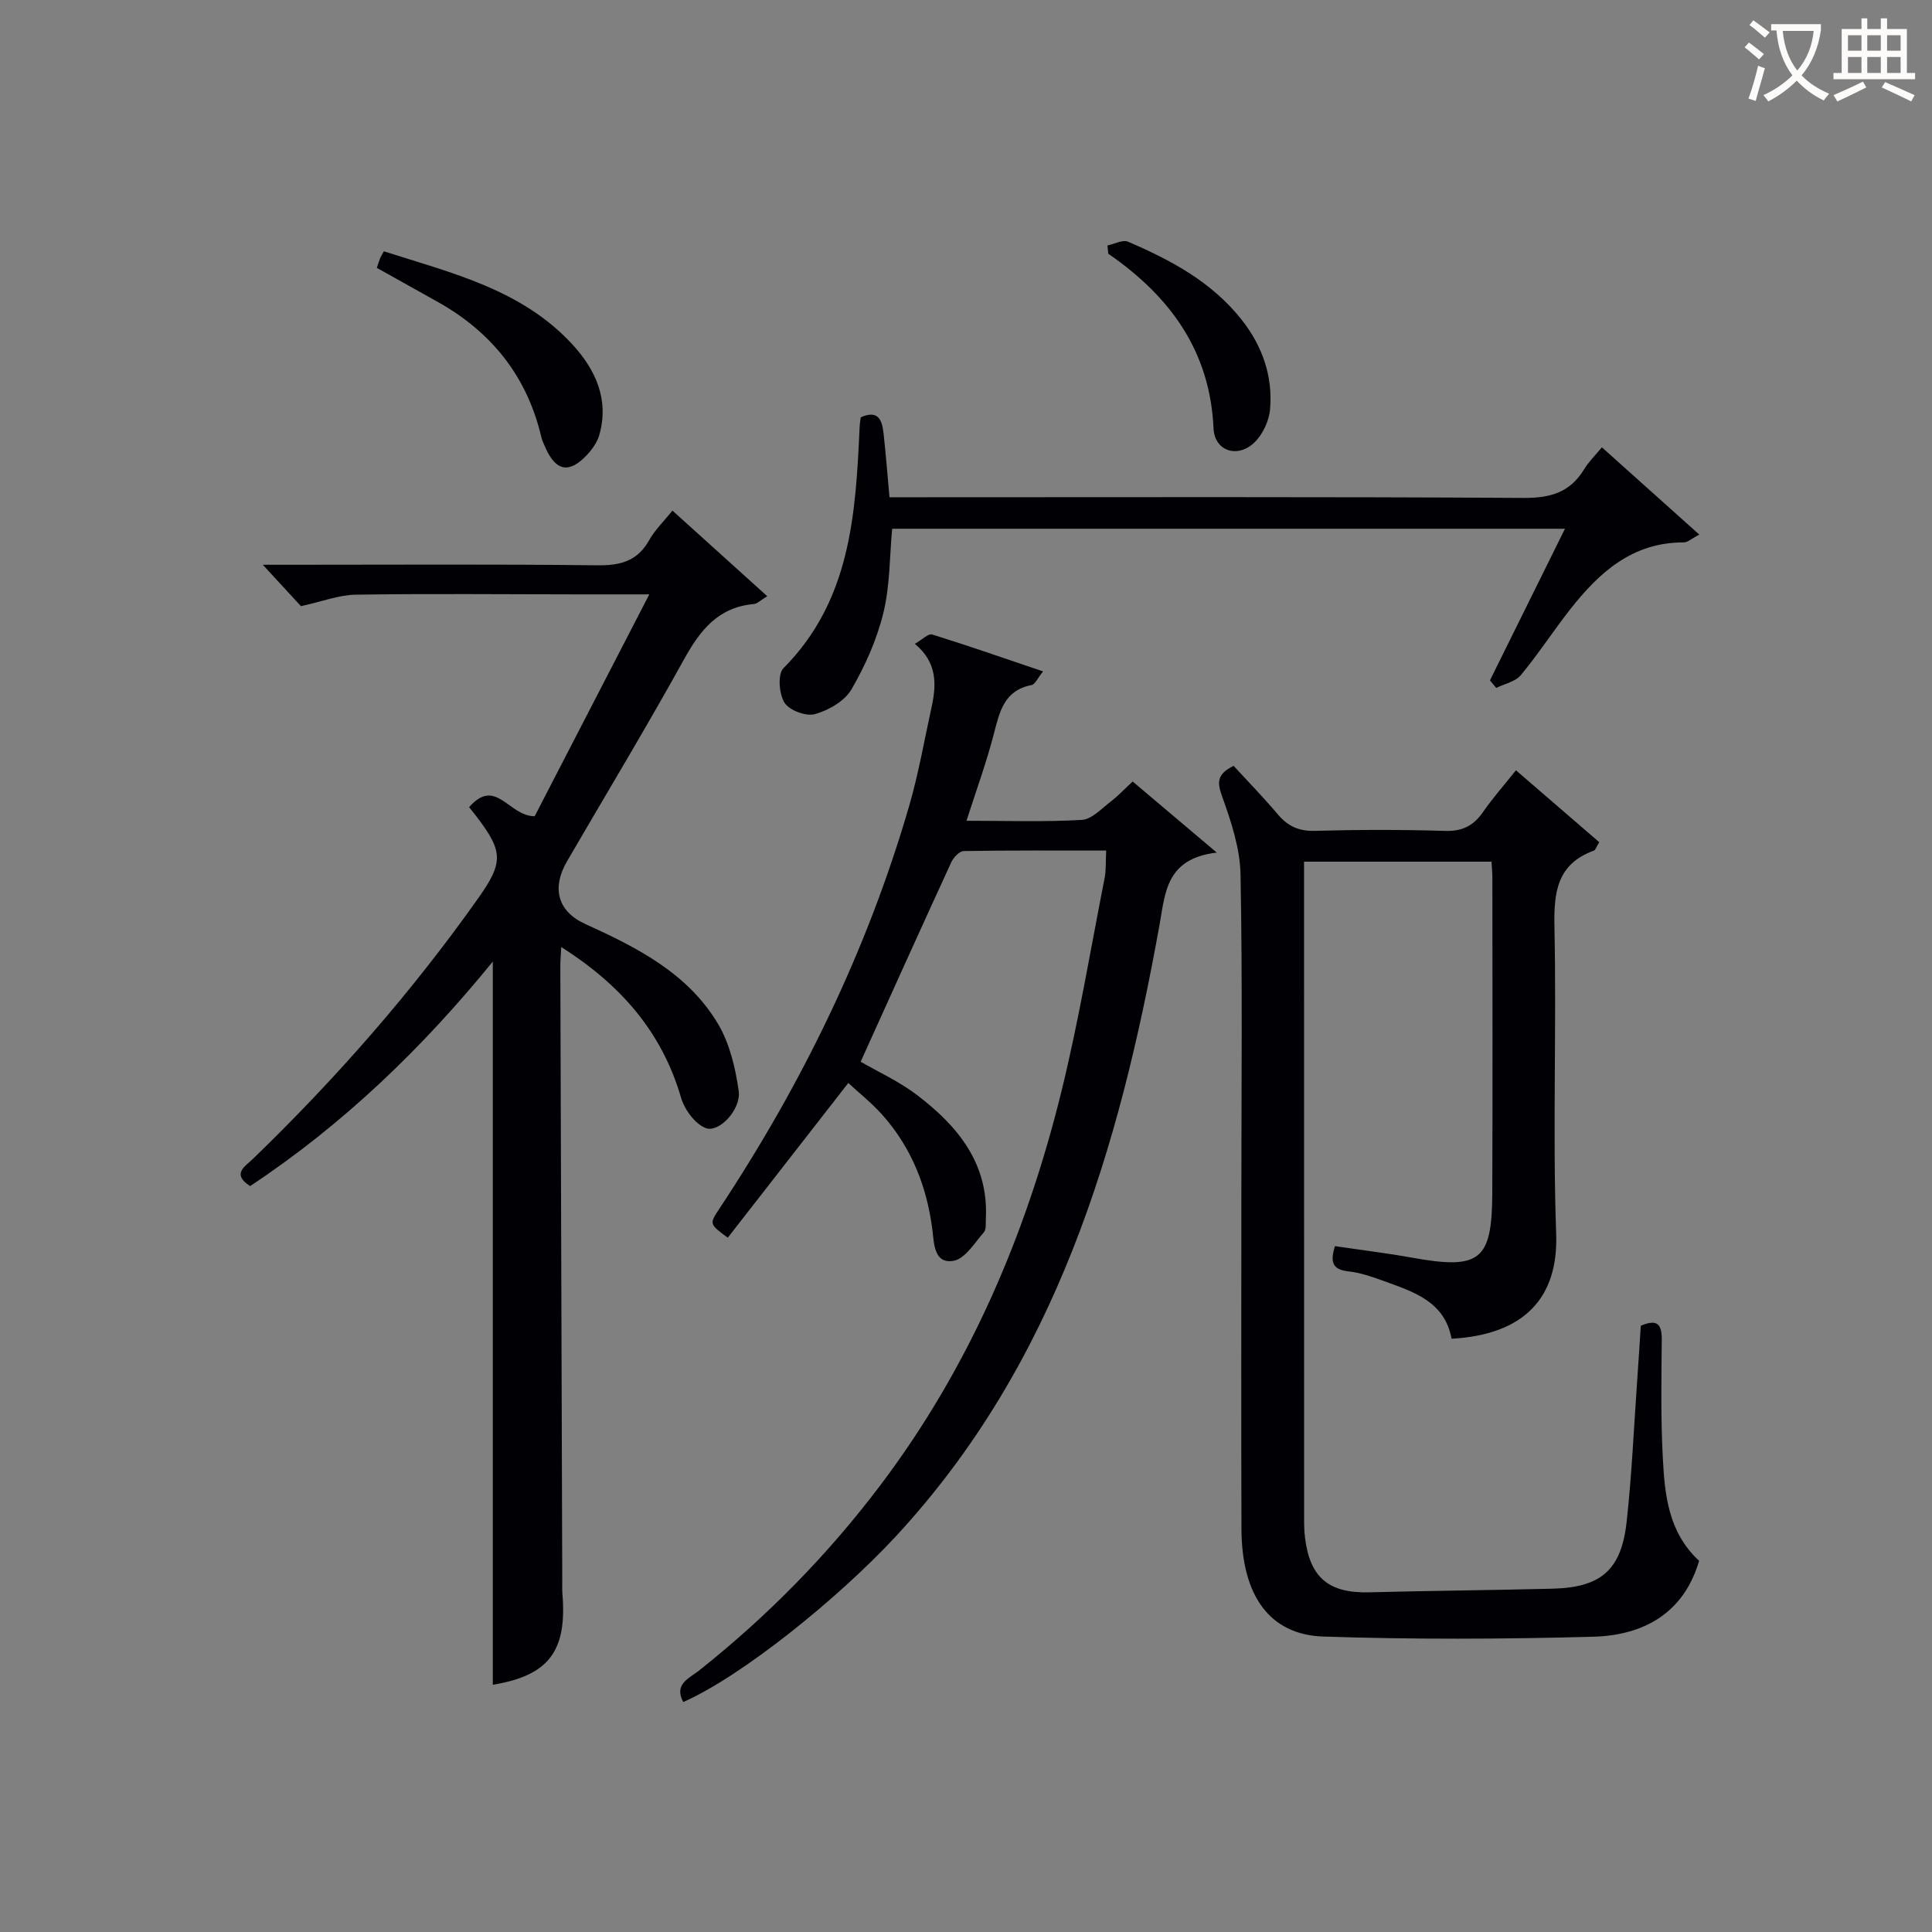 <svg enable-background="new 0 0 400 400" viewBox="0 0 400 400" xmlns="http://www.w3.org/2000/svg"><rect x="0" y="0" width="400" height="400" fill="#808080" stroke="none"/><g fill="#010105"><path d="m255.4 158.55c3.1 3.38 6.23 6.58 9.1 9.99 2.07 2.46 4.33 3.57 7.68 3.48 8.99-.25 18-.27 26.99.01 3.6.11 5.91-1.07 7.88-3.92 1.98-2.86 4.3-5.48 6.81-8.63 5.84 5.04 11.54 9.96 17.25 14.89-.61.97-.77 1.61-1.12 1.74-7.65 2.79-8.31 8.64-8.16 15.87.45 21.15-.39 42.33.36 63.47.47 13.07-6.45 20.89-21.66 21.72-1.41-7.77-7.96-9.74-14.2-12.01-2.33-.85-4.75-1.68-7.19-1.94-3.38-.36-3.74-2.06-2.75-5.22 5.31.79 10.68 1.44 15.98 2.39 14 2.52 16.53.64 16.59-13.26.09-21.83.03-43.65.02-65.48 0-.98-.11-1.95-.18-3.25-12.87 0-25.58 0-38.81 0v5.04c0 43.15 0 86.3.01 129.45 0 1.83-.04 3.68.19 5.49 1.03 8.32 4.97 11.51 13.33 11.29 12.63-.33 25.27-.43 37.9-.75 10.03-.25 14.26-3.84 15.36-13.86 1.09-9.9 1.51-19.87 2.22-29.82.26-3.62.48-7.24.71-10.76 3.45-1.48 4.37-.26 4.34 2.92-.08 8.16-.22 16.34.22 24.48.4 7.62 1.12 15.34 7.51 21.27-3.18 10.88-11.51 15.44-21.98 15.72-18.6.5-37.23.58-55.82-.04-11.2-.38-16.9-8.56-16.95-22.3-.08-22.99-.02-45.98-.02-68.98 0-22.16.25-44.32-.17-66.47-.1-5.45-1.95-11-3.82-16.21-1.07-2.95-1.06-4.58 2.38-6.32z"/><path d="m116.2 196.07c-.09 1.75-.19 2.85-.19 3.95.13 42.49.27 84.97.4 127.46 0 .83-.03 1.67.03 2.5 1 11.96-2.91 16.93-14.41 18.83 0-49.65 0-99.37 0-149.73-14.51 17.84-30.97 33.73-50.25 46.49-3.89-2.52-1.07-4.04.63-5.68 17.16-16.6 32.85-34.47 46.64-53.98 5.2-7.35 5.11-9.62-.3-16.74-.48-.64-.99-1.25-1.63-2.05 5.56-6.36 8.17 1.89 13.58 1.87 7.47-14.45 15.33-29.68 23.73-45.93-5.93 0-10.36 0-14.79 0-15.33-.01-30.66-.17-45.99.06-3.46.05-6.91 1.41-11.34 2.38-1.78-1.93-4.42-4.8-7.9-8.57h5.79c21.16 0 42.33-.14 63.49.11 4.77.06 8.29-.87 10.72-5.21 1.19-2.13 3.03-3.89 4.81-6.12 6.58 5.94 12.91 11.66 19.63 17.73-1.44.87-2.08 1.56-2.78 1.62-7.32.65-11.07 5.34-14.4 11.36-7.8 14.1-16.13 27.91-24.24 41.84-3.29 5.64-1.95 10.46 3.76 13.05 10.71 4.86 21.23 10.19 27.47 20.68 2.42 4.07 3.61 9.13 4.28 13.89.54 3.78-4.06 8.72-6.81 7.68-2.22-.84-4.4-3.82-5.12-6.28-3.97-13.65-12.53-23.41-24.81-31.21z"/><path d="m189.41 133.3c1.52-.87 2.79-2.18 3.57-1.94 7.52 2.34 14.96 4.93 22.98 7.65-1.18 1.45-1.67 2.68-2.37 2.82-5.73 1.1-6.64 5.56-7.85 10.21-1.53 5.89-3.63 11.63-5.64 17.89 8.28 0 16.1.27 23.88-.18 2.07-.12 4.09-2.35 5.99-3.8 1.57-1.2 2.93-2.67 4.53-4.15 5.55 4.69 10.92 9.23 17.42 14.72-10.54 1.23-10.66 8.36-11.84 14.89-8.36 46.49-21.45 90.89-54.66 126.73-11.85 12.78-31.81 28.89-43.96 34.25-2.01-3.73 1.28-4.95 3.24-6.5 14.16-11.23 26.71-24 37.6-38.43 18.42-24.4 30.17-51.92 37.43-81.38 3.6-14.62 6.06-29.52 8.97-44.3.32-1.61.2-3.3.32-5.68-9.98 0-19.74-.06-29.5.1-.89.02-2.11 1.33-2.57 2.32-6.31 13.72-12.51 27.48-18.76 41.3 3.55 2.06 7.99 4.07 11.76 6.96 8.32 6.36 14.72 14.05 14.16 25.46-.05.99.12 2.29-.42 2.91-1.93 2.19-3.91 5.49-6.28 5.89-4.05.68-4.02-3.62-4.37-6.42-1.14-8.99-4.34-17.04-10.38-23.82-2.18-2.44-4.79-4.51-7.03-6.58-8.51 10.93-16.74 21.49-24.95 32.03-3.8-2.8-3.84-2.83-1.79-5.93 17.17-25.93 30.68-53.61 39.36-83.52 1.93-6.66 3.12-13.55 4.61-20.33 1.05-4.74 1.21-9.31-3.45-13.17z"/><path d="m331.65 92.61c6.68 5.98 13.18 11.81 20.17 18.07-1.61.84-2.41 1.62-3.21 1.62-10.64-.04-17.54 6.24-23.56 13.91-3.49 4.45-6.57 9.22-10.18 13.57-1.13 1.36-3.36 1.79-5.09 2.65-.43-.52-.86-1.04-1.3-1.57 5.1-10.3 10.19-20.6 15.53-31.39-46.61 0-92.78 0-139.3 0-.53 5.68-.43 11.72-1.81 17.4-1.35 5.52-3.75 10.94-6.62 15.87-1.41 2.42-4.72 4.31-7.55 5.11-1.83.52-5.3-.77-6.3-2.35-1.14-1.8-1.46-5.91-.24-7.14 13.96-14.04 14.97-31.97 15.79-50.03.03-.65.15-1.3.23-1.93 3.71-1.65 4.43.69 4.73 3.38.46 4.25.8 8.51 1.22 13.17h6.35c41.65 0 83.3-.12 124.96.14 5.55.03 9.59-1.15 12.49-5.91.93-1.55 2.27-2.84 3.69-4.57z"/><path d="m78.02 55.46c.24-.72.42-1.35.67-1.96.18-.44.44-.84.78-1.47 14.08 4.51 28.64 7.91 39.12 19.37 4.73 5.18 7.54 11.31 5.51 18.59-.42 1.52-1.45 3-2.55 4.17-3.67 3.93-6.42 3.43-8.59-1.4-.34-.76-.71-1.52-.9-2.32-2.95-12.54-10.3-21.7-21.44-27.94-4.17-2.34-8.35-4.67-12.6-7.04z"/><path d="m229.28 50.83c1.43-.3 3.15-1.26 4.26-.79 8.91 3.82 17.4 8.36 23.57 16.21 4.27 5.43 6.44 11.67 5.84 18.52-.21 2.41-1.54 5.22-3.28 6.88-3.46 3.29-8.21 1.75-8.42-2.95-.72-16.08-9.04-27.36-21.79-36.17-.07-.57-.12-1.13-.18-1.7z"/></g><path d="m362.1 8.8c1.1.8 2.1 1.6 3.1 2.4l-1 1.1c-1.3-1.1-2.3-2-3-2.5zm1.9 4.8c.5.2.9.4 1.4.5-.6 2.3-1.3 4.5-1.9 6.8l-1.5-.5c.8-2.1 1.4-4.3 2-6.8zm-1-9.4c1.3.9 2.4 1.8 3.4 2.5l-1 1.1c-1.4-1.2-2.4-2.1-3.2-2.6zm3.7 2.2v-1.4h10.3v1.2c-.5 3.6-1.8 6.8-4 9.4 1.5 1.6 3.4 2.8 5.7 3.8-.3.4-.7.8-1.1 1.4-2.3-1.1-4.1-2.5-5.6-4.1-1.6 1.6-3.6 3.1-5.9 4.3-.3-.5-.7-.9-1-1.3 2.4-1.1 4.4-2.5 6-4.1-1.9-2.5-3-5.6-3.3-9.3h-1.1zm8.8 0h-6.4c.3 3.3 1.3 6 3 8.2 2-2.3 3.1-5.1 3.4-8.2z" fill="#fcfbfa"/><path d="m385.3 3.8h1.3v2.2h2.8v-2.2h1.3v2.2h4.1v9.1h1.7v1.3h-16.9v-1.3h1.7v-9.1h4.1v-2.2zm.4 13.1.7 1.2c-1.8.9-3.8 1.9-6 2.9-.2-.4-.5-.8-.8-1.3 2.3-1 4.3-1.9 6.1-2.8zm-3.1-6.4h2.8v-3.2h-2.8zm0 4.6h2.8v-3.3h-2.8zm4-4.6h2.8v-3.2h-2.8zm0 4.6h2.8v-3.3h-2.8zm3.7 1.9c2.1.9 4.1 1.8 6.1 2.7l-.7 1.3c-2.2-1.1-4.2-2-6.1-2.9zm3.2-9.7h-2.8v3.2h2.8zm-2.8 7.8h2.8v-3.3h-2.8z" fill="#fcfbfa"/></svg>